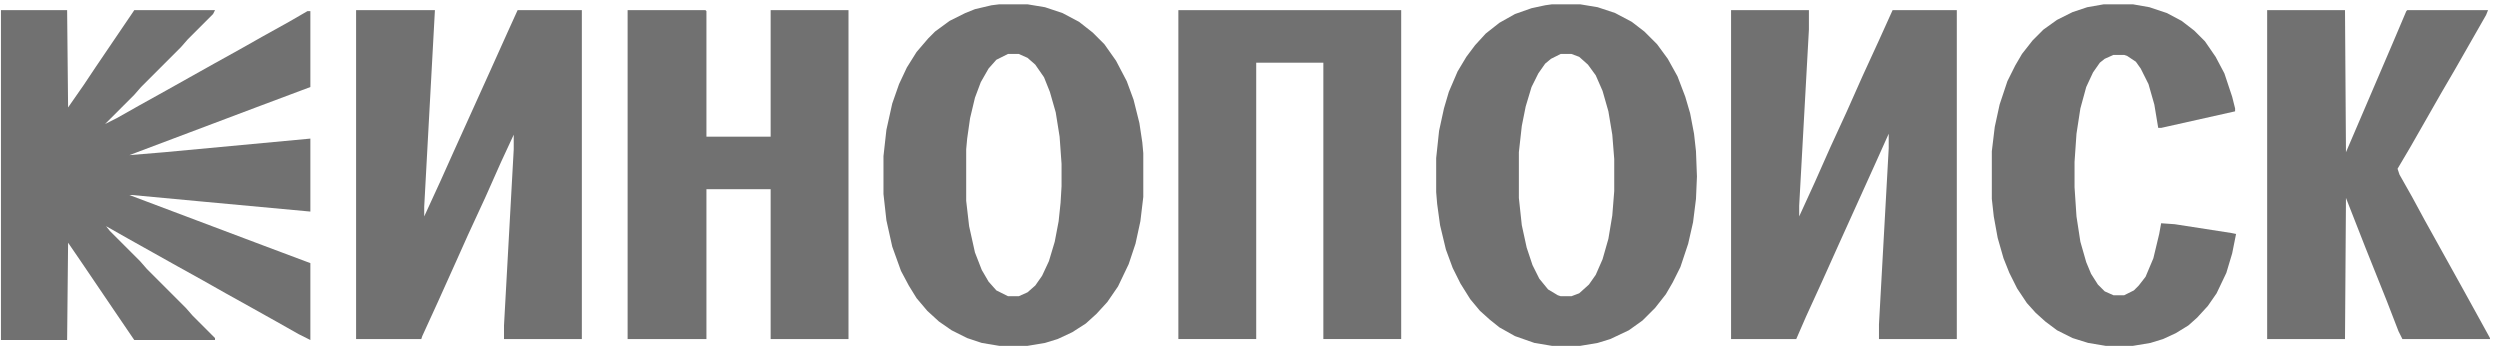 <?xml version="1.0" encoding="UTF-8"?> <svg xmlns="http://www.w3.org/2000/svg" width="153" height="22" viewBox="0 0 153 22" fill="none"> <path d="M0.058 0.621H4.108L4.167 6.576L5.12 5.207L5.835 4.135L6.966 2.467L8.098 0.8L8.217 0.621H13.159L13.04 0.859L11.492 2.408L11.075 2.884L8.634 5.326L8.217 5.802L6.43 7.589L7.145 7.231L8.515 6.457L10.123 5.564L11.611 4.73L13.1 3.896L14.708 3.003L16.078 2.229L17.685 1.336L18.817 0.681H18.995V5.326L15.661 6.576L11.552 8.125L7.919 9.494L10.063 9.316L18.995 8.482V12.948L12.564 12.353L8.098 11.936H7.919L12.028 13.484L16.137 15.032L18.995 16.104V20.809L18.281 20.451L16.911 19.677L15.422 18.844L13.815 17.95L12.445 17.176L10.837 16.283L9.348 15.449L7.86 14.616L6.49 13.841L6.728 14.139L8.574 15.985L8.991 16.462L11.373 18.844L11.79 19.32L13.159 20.69V20.809H8.217L7.204 19.32L6.073 17.653L4.942 15.985L4.167 14.854L4.108 20.809H0.058V0.621Z" fill="#717171"></path> <path d="M105.941 0.621H110.705V1.812L110.11 12.591V13.246L111.063 11.162L112.015 9.018L113.028 6.814L113.981 4.671L114.993 2.467L115.827 0.621H119.757V20.749H114.993V19.856L115.589 9.077V8.184L114.814 9.911L113.683 12.412L112.551 14.913L111.48 17.295L110.527 19.38L109.931 20.749H105.941V0.621Z" fill="#717171"></path> <path d="M21.793 0.621H26.617L25.962 12.65V13.246L26.974 11.043L27.748 9.316L28.88 6.814L30.011 4.313L31.083 1.931L31.678 0.621H35.609V20.749H30.845V19.916L31.44 9.137V8.244L30.666 9.911L29.713 12.055L28.641 14.377L27.867 16.104L26.795 18.486L25.842 20.571L25.783 20.749H21.793V0.621Z" fill="#717171"></path> <path d="M38.41 0.621H43.174L43.234 0.681V8.363H47.164V0.621H51.928V20.749H47.164V11.579H43.234V20.749H38.41V0.621Z" fill="#717171"></path> <path d="M72.116 0.621H85.753V20.749H80.989V3.837H76.88V20.749H72.116V0.621Z" fill="#717171"></path> <path d="M61.156 0.264H62.883L63.955 0.442L65.027 0.8L66.039 1.336L66.873 1.991L67.587 2.705L68.302 3.718L68.957 4.968L69.374 6.1L69.731 7.529L69.91 8.72L69.969 9.375V12.055L69.791 13.543L69.493 14.913L69.076 16.164L68.421 17.533L67.766 18.486L67.111 19.201L66.456 19.796L65.622 20.332L64.729 20.749L63.955 20.987L62.883 21.166H61.156L60.084 20.987L59.191 20.69L58.238 20.213L57.464 19.677L56.749 19.022L56.094 18.248L55.617 17.474L55.141 16.581L54.605 15.092L54.248 13.484L54.069 11.876V9.554L54.248 7.946L54.605 6.338L55.022 5.147L55.498 4.134L56.094 3.182L56.809 2.348L57.225 1.931L58.119 1.276L59.072 0.8L59.667 0.561L60.679 0.323L61.156 0.264ZM61.692 3.301L60.977 3.658L60.501 4.194L60.024 5.028L59.667 5.981L59.369 7.231L59.191 8.482L59.131 9.137V12.293L59.31 13.841L59.667 15.449L60.084 16.521L60.501 17.236L60.977 17.772L61.692 18.129H62.347L62.883 17.891L63.359 17.474L63.776 16.878L64.193 15.985L64.55 14.794L64.788 13.543L64.907 12.412L64.967 11.4V10.03L64.848 8.363L64.61 6.874L64.252 5.623L63.895 4.73L63.359 3.956L62.883 3.539L62.347 3.301H61.692Z" fill="#717171"></path> <path d="M94.98 0.264H96.707L97.779 0.442L98.851 0.8L99.863 1.336L100.637 1.931L101.412 2.705L102.067 3.599L102.662 4.67L103.139 5.921L103.436 6.933L103.675 8.184L103.794 9.256L103.853 10.804L103.794 12.174L103.615 13.603L103.317 14.913L102.841 16.342L102.364 17.295L101.948 18.01L101.293 18.844L100.518 19.618L99.685 20.213L98.553 20.749L97.779 20.987L96.707 21.166H94.98L93.908 20.987L92.717 20.57L91.764 20.035L91.169 19.558L90.573 19.022L89.978 18.308L89.382 17.355L88.906 16.402L88.489 15.271L88.132 13.782L87.953 12.472L87.894 11.757V9.673L88.072 8.005L88.37 6.636L88.668 5.623L89.204 4.373L89.74 3.479L90.276 2.765L90.931 2.05L91.764 1.395L92.717 0.859L93.73 0.502L94.563 0.323L94.98 0.264ZM95.516 3.301L94.921 3.599L94.563 3.896L94.146 4.492L93.73 5.325L93.372 6.517L93.134 7.708L92.955 9.315V12.114L93.134 13.782L93.432 15.151L93.789 16.223L94.206 17.057L94.742 17.712L95.337 18.069L95.516 18.129H96.171L96.647 17.95L97.243 17.414L97.66 16.819L98.077 15.866L98.434 14.615L98.672 13.186L98.791 11.697V9.732L98.672 8.243L98.434 6.814L98.077 5.564L97.66 4.611L97.183 3.956L96.647 3.479L96.171 3.301H95.516Z" fill="#717171"></path> <path d="M138.75 0.621H143.514L143.573 9.316L145.003 5.981L146.432 2.646L147.266 0.681L147.325 0.621H152.268L152.149 0.919L151.196 2.586L150.243 4.254L149.409 5.683L148.457 7.35L147.504 9.018L146.73 10.328L146.849 10.685L147.623 12.055L148.397 13.484L148.993 14.556L149.886 16.164L150.779 17.772L151.732 19.499L152.387 20.69V20.749H147.027L146.789 20.273L146.075 18.427L144.764 15.152L143.573 12.114L143.514 20.749H138.75V0.621Z" fill="#717171"></path> <path d="M128.748 0.264H130.535L131.547 0.442L132.619 0.8L133.513 1.276L134.287 1.872L134.942 2.527L135.597 3.479L136.133 4.492L136.609 5.921L136.788 6.636V6.814L132.262 7.827H132.083L131.845 6.397L131.488 5.147L131.011 4.194L130.714 3.777L130.178 3.42L129.999 3.36H129.344L128.808 3.599L128.51 3.837L128.093 4.432L127.677 5.325L127.319 6.636L127.081 8.184L126.962 9.911V11.459L127.081 13.246L127.319 14.794L127.677 16.045L127.974 16.759L128.391 17.414L128.808 17.831L129.344 18.069H129.999L130.595 17.772L130.892 17.474L131.309 16.938L131.786 15.806L132.143 14.318L132.262 13.663L133.096 13.722L136.55 14.258L136.847 14.318L136.609 15.509L136.252 16.7L135.656 17.95L135.12 18.724L134.465 19.439L133.929 19.916L133.155 20.392L132.381 20.749L131.607 20.987L130.535 21.166H128.868L127.796 20.987L126.843 20.69L125.89 20.213L125.175 19.677L124.58 19.141L124.044 18.546L123.448 17.652L122.972 16.7L122.615 15.806L122.257 14.556L122.019 13.246L121.9 12.174V9.256L122.079 7.767L122.377 6.397L122.853 4.968L123.329 4.015L123.746 3.301L124.401 2.467L125.056 1.812L125.89 1.216L126.843 0.74L127.736 0.442L128.748 0.264Z" fill="#717171"></path> </svg> 